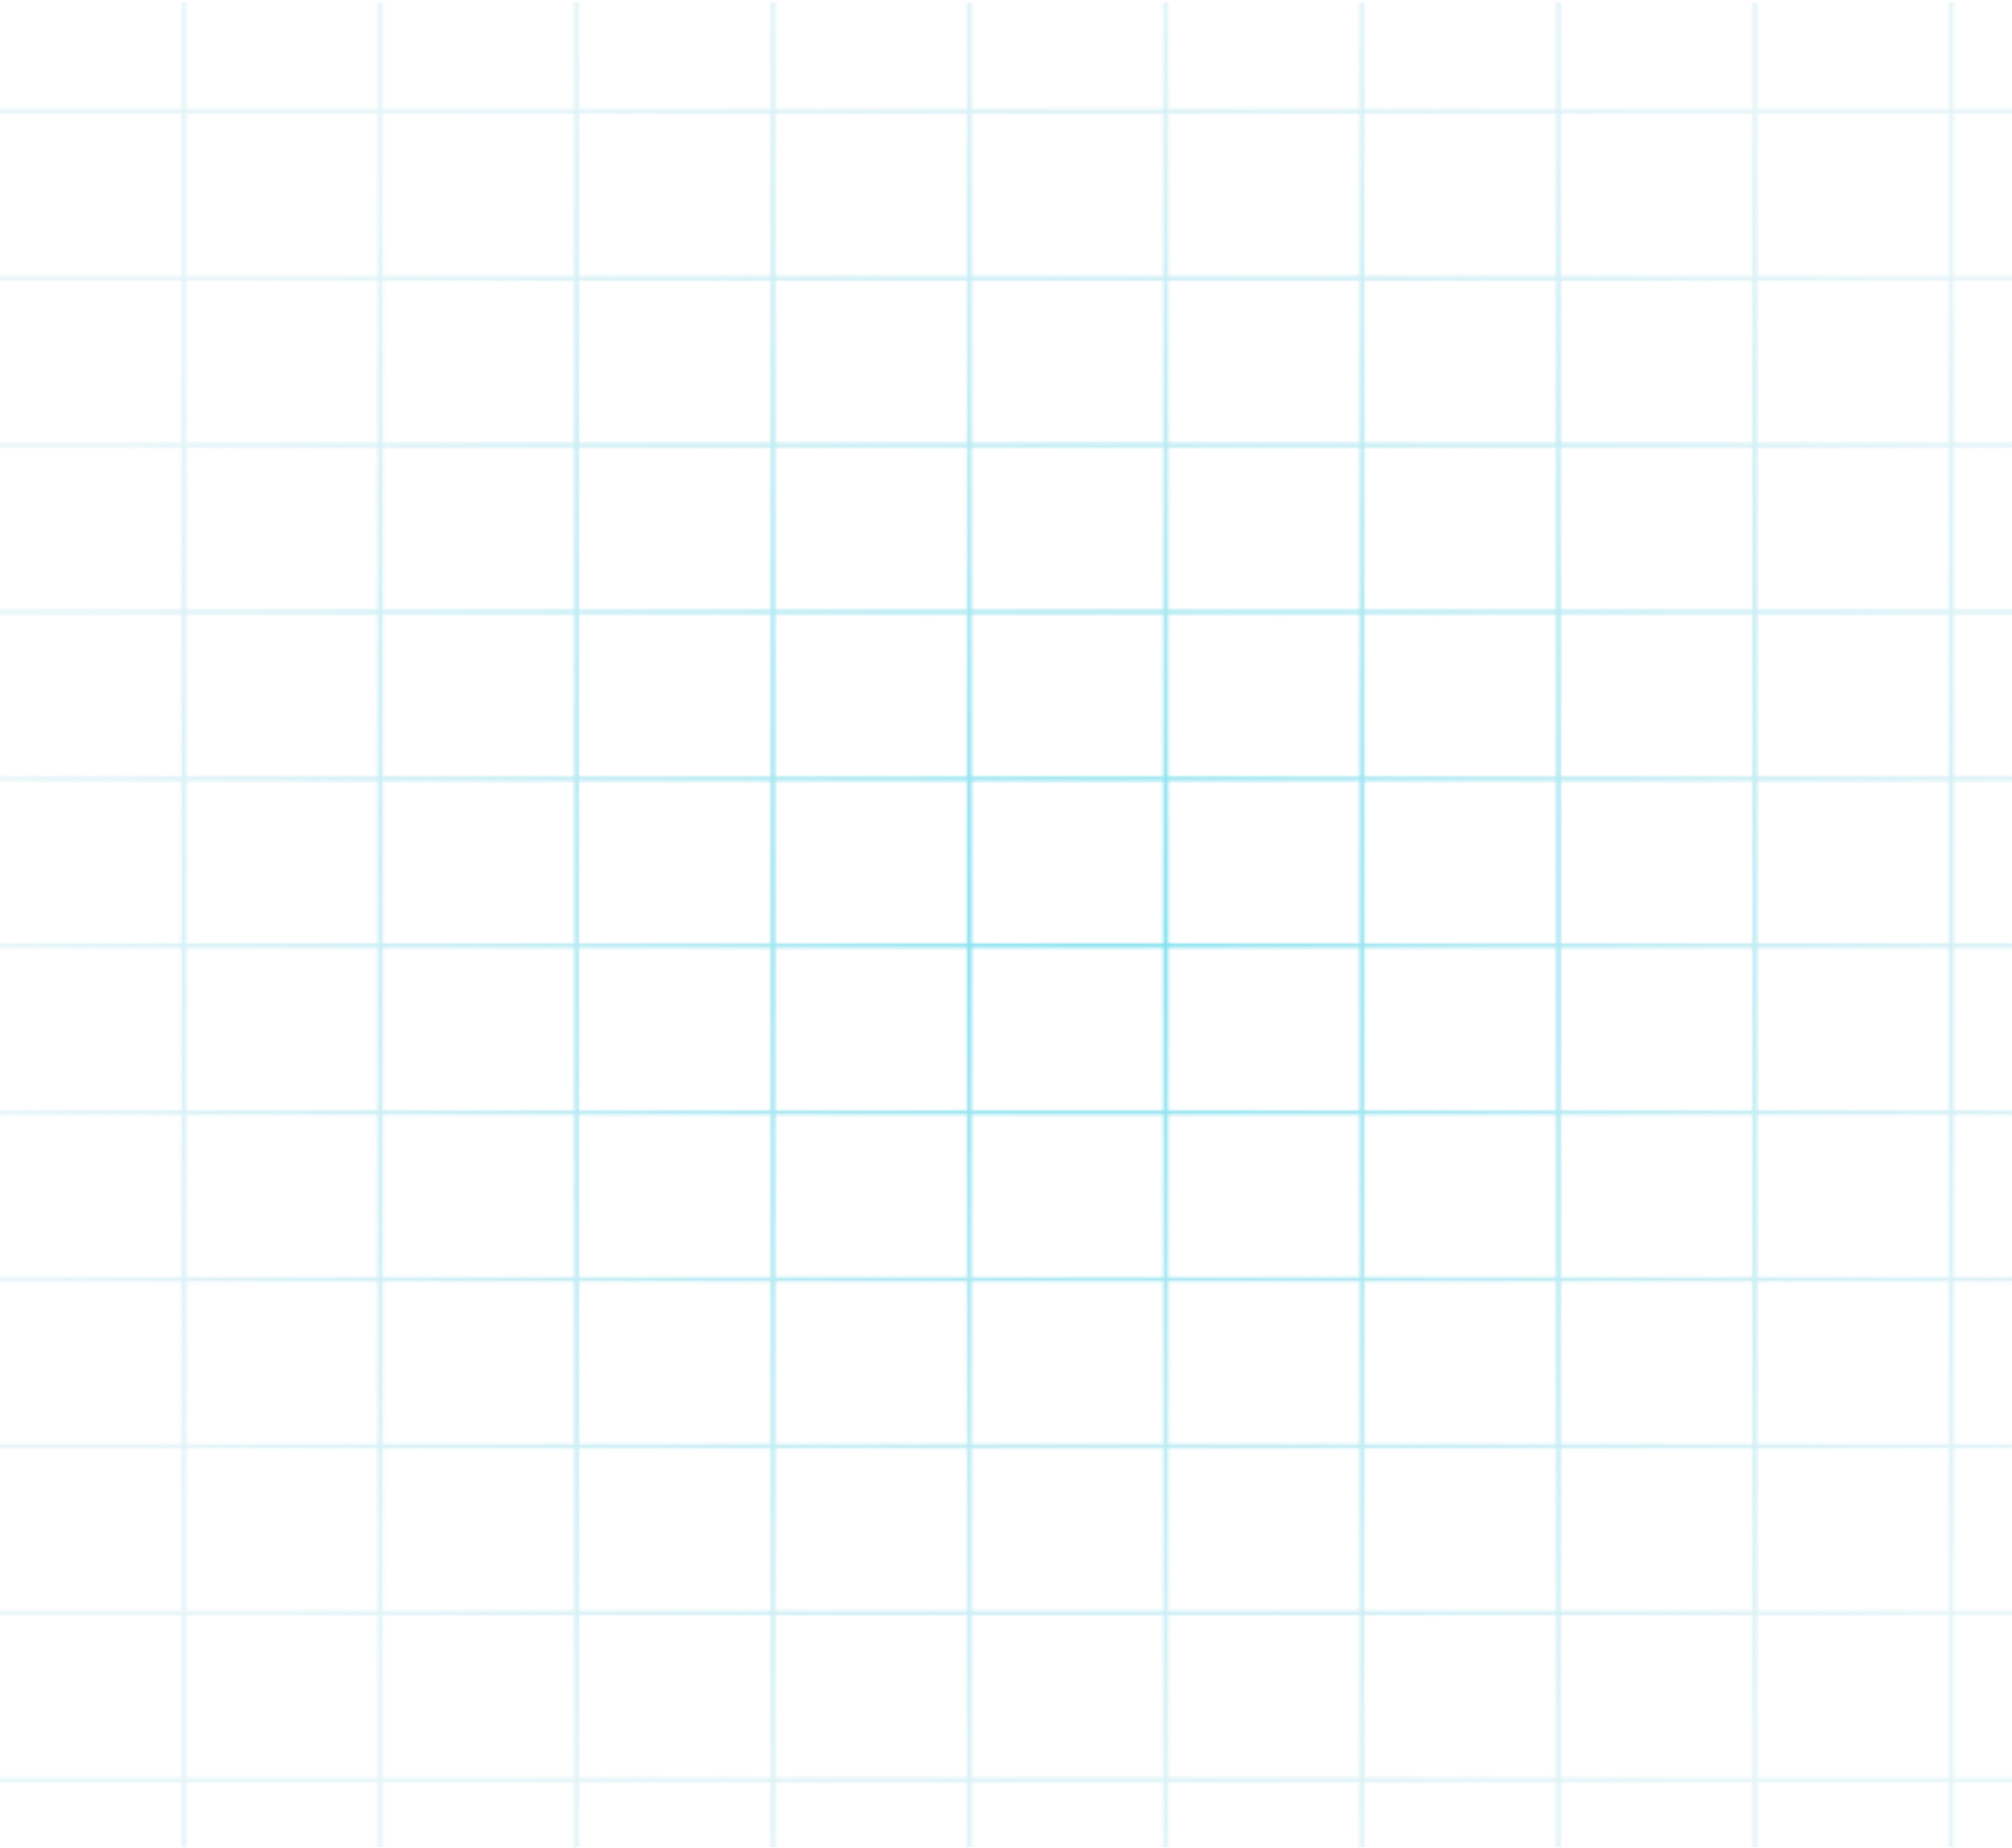 <svg xmlns="http://www.w3.org/2000/svg" width="674" height="619" viewBox="0 0 674 619" fill="none"><g clip-path="url(#clip0_5_220)"><mask id="mask0_5_220" style="mask-type:alpha" maskUnits="userSpaceOnUse" x="-5" y="-20" width="791" height="673"><path d="M785.194 36.636H-4.194V38.006H785.194V36.636Z" fill="#63DEEF"></path><path d="M785.194 92.522H-4.194V93.891H785.194V92.522Z" fill="#63DEEF"></path><path d="M785.194 148.408H-4.194V149.777H785.194V148.408Z" fill="#63DEEF"></path><path d="M785.194 204.293H-4.194V205.663H785.194V204.293Z" fill="#63DEEF"></path><path d="M785.194 260.179H-4.194V261.549H785.194V260.179Z" fill="#63DEEF"></path><path d="M785.194 316.065H-4.194V317.435H785.194V316.065Z" fill="#63DEEF"></path><path d="M785.194 371.951H-4.194V373.321H785.194V371.951Z" fill="#63DEEF"></path><path d="M785.194 427.837H-4.194V429.207H785.194V427.837Z" fill="#63DEEF"></path><path d="M785.194 483.723H-4.194V485.092H785.194V483.723Z" fill="#63DEEF"></path><path d="M785.194 539.608H-4.194V540.978H785.194V539.608Z" fill="#63DEEF"></path><path d="M785.194 595.495H-4.194V596.864H785.194V595.495Z" fill="#63DEEF"></path><path d="M654.435 -18.565H652.823V652.065H654.435V-18.565Z" fill="#63DEEF"></path><path d="M588.653 -18.565H587.041V652.065H588.653V-18.565Z" fill="#63DEEF"></path><path d="M522.871 -18.565H521.258V652.065H522.871V-18.565Z" fill="#63DEEF"></path><path d="M457.088 -18.565H455.476V652.065H457.088V-18.565Z" fill="#63DEEF"></path><path d="M391.306 -18.565H389.694V652.065H391.306V-18.565Z" fill="#63DEEF"></path><path d="M325.524 -18.565H323.912V652.065H325.524V-18.565Z" fill="#63DEEF"></path><path d="M259.742 -18.565H258.129V652.065H259.742V-18.565Z" fill="#63DEEF"></path><path d="M193.959 -18.565H192.347V652.065H193.959V-18.565Z" fill="#63DEEF"></path><path d="M128.177 -18.565H126.565V652.065H128.177V-18.565Z" fill="#63DEEF"></path><path d="M62.395 -18.565H60.782V652.065H62.395V-18.565Z" fill="#63DEEF"></path></mask><g mask="url(#mask0_5_220)"><rect x="-5" y="-19.25" width="750" height="662" fill="url(#paint0_radial_5_220)"></rect></g></g><defs><radialGradient id="paint0_radial_5_220" cx="0" cy="0" r="1" gradientUnits="userSpaceOnUse" gradientTransform="translate(370 311.75) rotate(90) scale(331 375)"><stop stop-color="#7CE0EF"></stop><stop offset="1" stop-color="#BEE4EE" stop-opacity="0.4"></stop></radialGradient><clipPath id="clip0_5_220"><rect width="674" height="618" fill="white" transform="translate(0 0.75)"></rect></clipPath></defs></svg>
